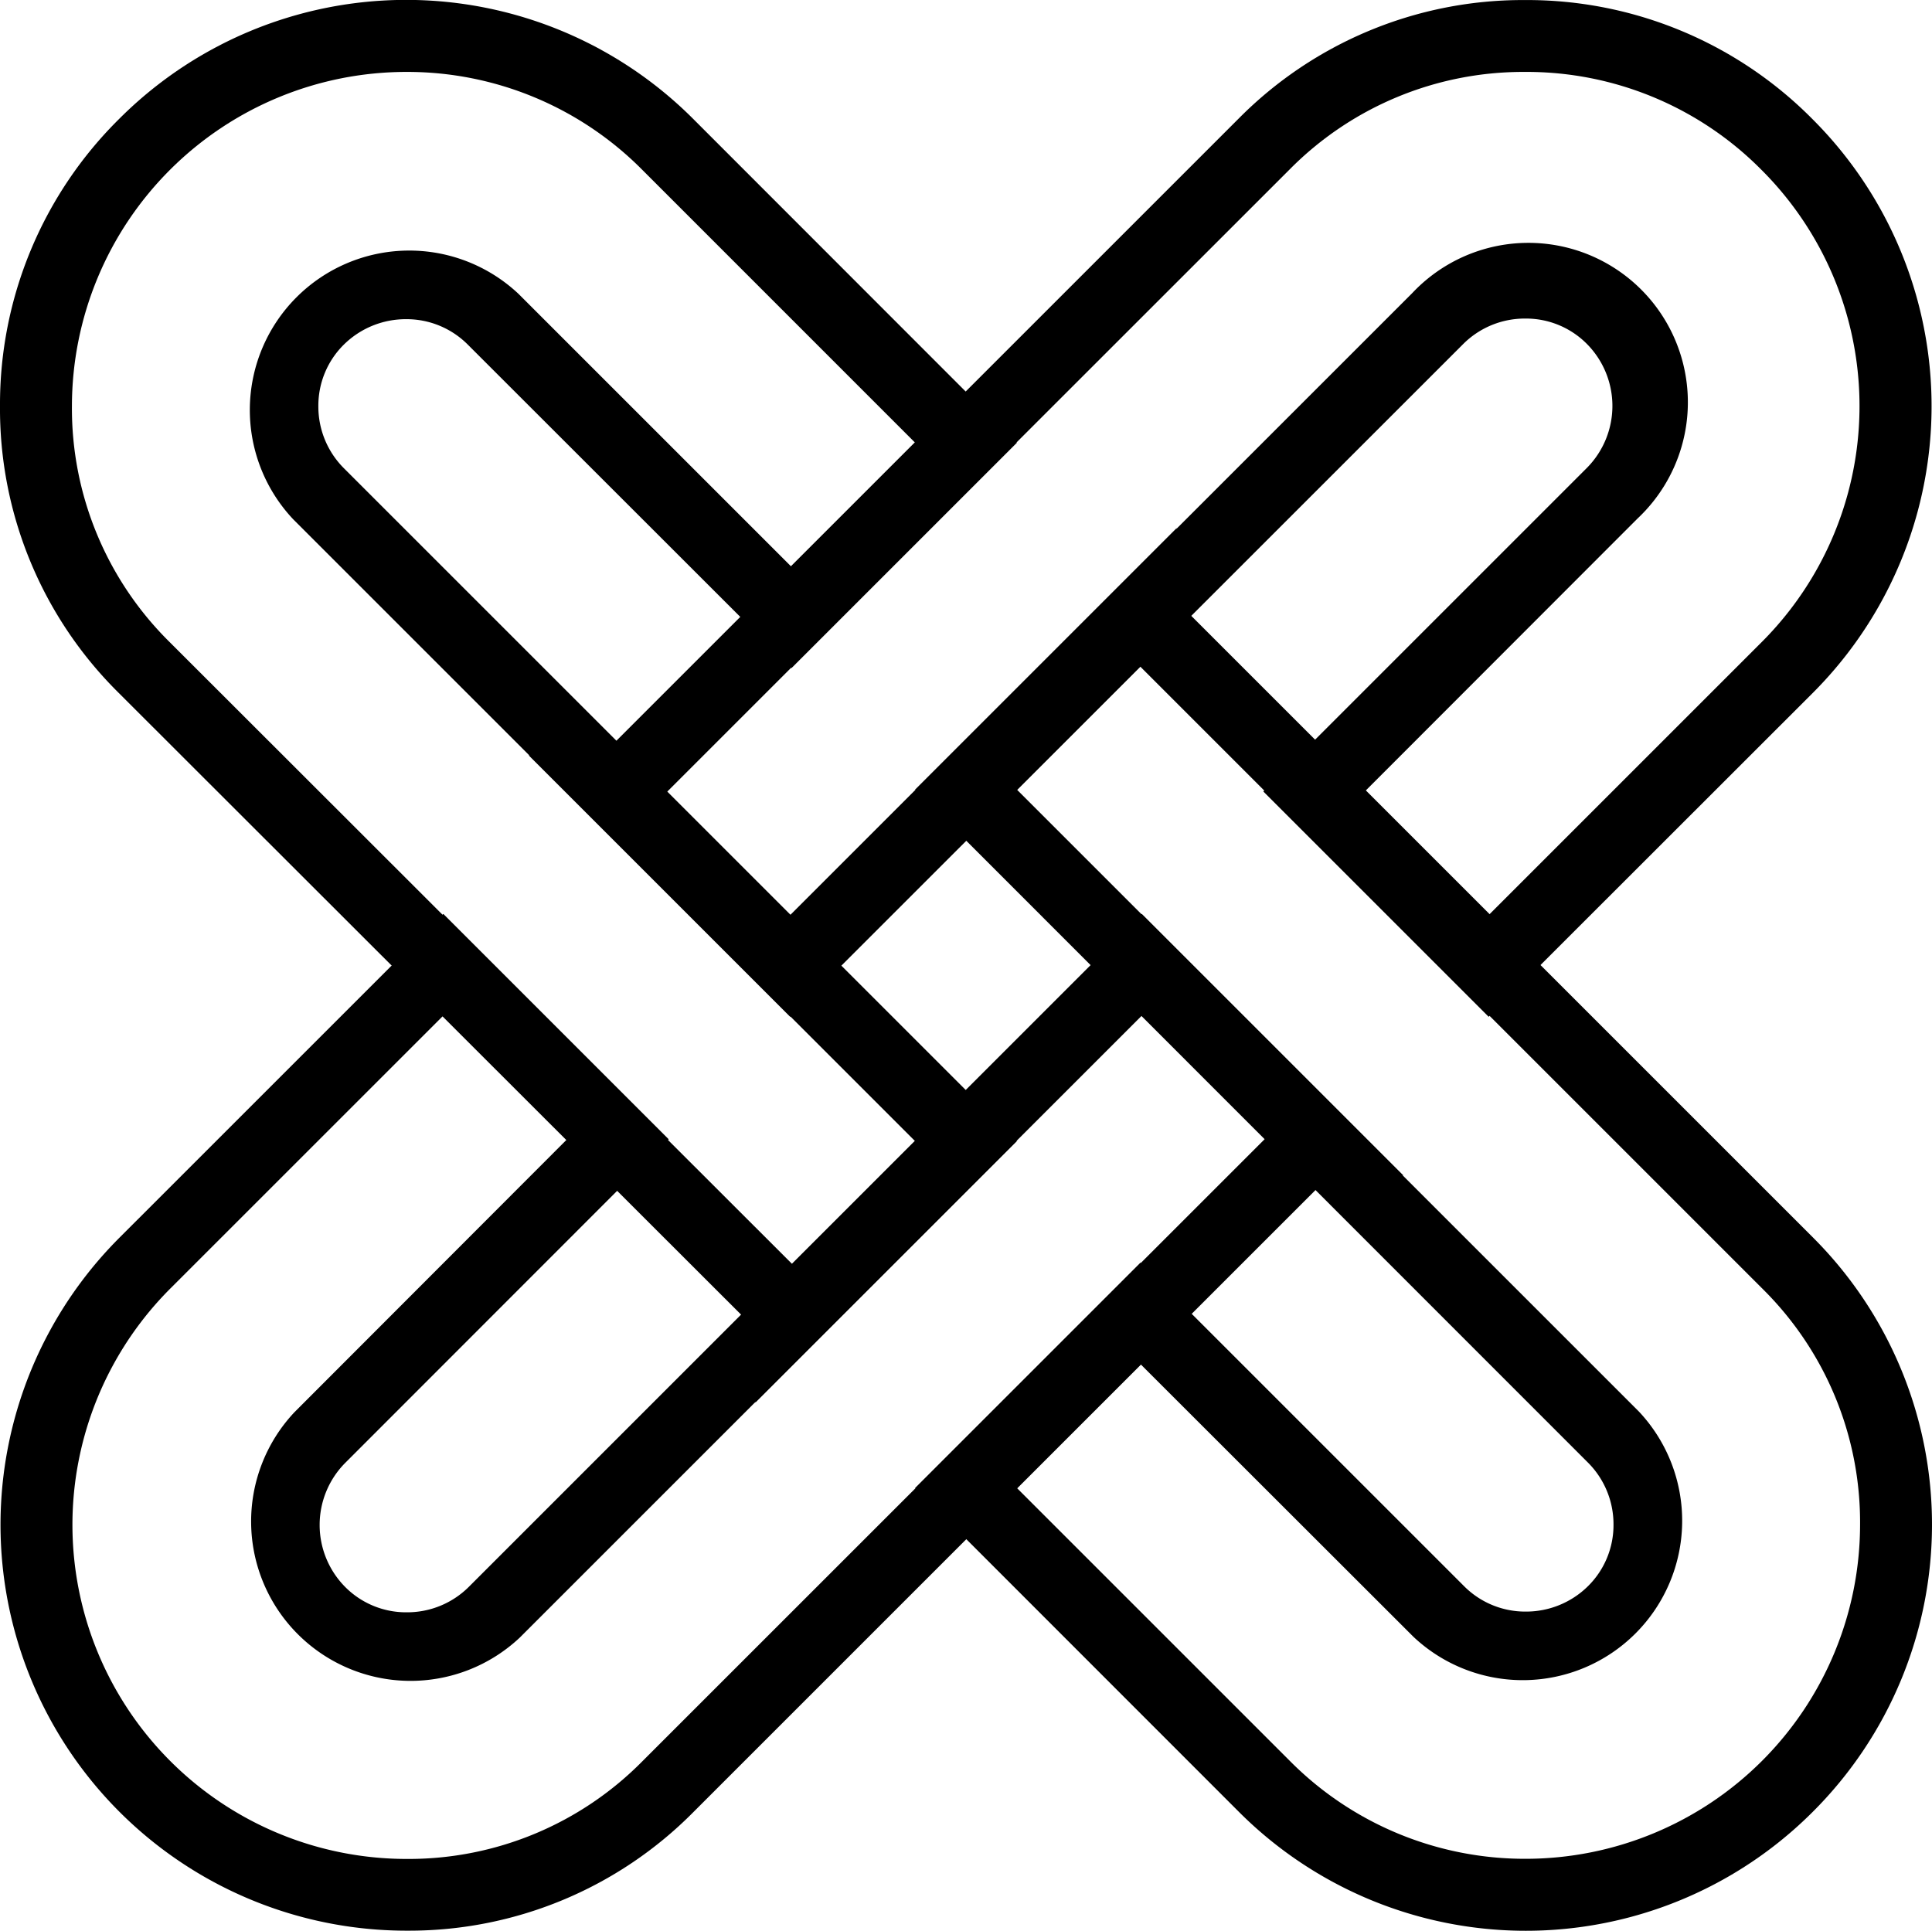 <svg xmlns="http://www.w3.org/2000/svg" width="40.29" height="40.269" viewBox="0 0 40.29 40.269">
    <style>
        .svg-fill-dark {
            fill: #000000;
        }
        @media (prefers-color-scheme: dark) {
            .svg-fill-dark {
                fill: #ffffff;
            }
        }
    </style>
    <g class="svg-fill-dark" id="Group_1" data-name="Group 1" transform="translate(0.145 0.134)">
        <path id="Path_1" data-name="Path 1" d="M24.392,10.881v1.524L37.675,25.688a8.462,8.462,0,0,1-.014,11.964,8.458,8.458,0,0,1-11.973,0L18.939,30.9l4.7-4.7,6.749,6.749a1.8,1.8,0,0,0,1.285.529,1.837,1.837,0,0,0,1.3-.532,1.788,1.788,0,0,0,.53-1.277,1.818,1.818,0,0,0-.534-1.3L18.939,16.334ZM31.67,38.634a6.977,6.977,0,0,0,6.975-6.971,6.845,6.845,0,0,0-2.031-4.914L23.63,13.765l-2.569,2.569L34.033,29.306a3.325,3.325,0,0,1-4.7,4.7L23.642,28.32,21.061,30.9l5.689,5.689A6.9,6.9,0,0,0,31.67,38.634Z"/>
        <path id="Path_2" data-name="Path 2" d="M30.9,21.073l-4.7-4.7,6.749-6.749a1.837,1.837,0,0,0,0-2.584,1.788,1.788,0,0,0-1.283-.53,1.818,1.818,0,0,0-1.3.534L16.334,21.073,10.881,15.62h1.524L25.688,2.337a8.337,8.337,0,0,1,5.929-2.47h.051a8.37,8.37,0,0,1,5.985,2.484,8.458,8.458,0,0,1,0,11.973Zm-17.137-4.69,2.569,2.569L29.306,5.979a3.325,3.325,0,1,1,4.7,4.7L28.32,16.37,30.9,18.951l5.689-5.689a6.958,6.958,0,0,0,0-9.853,6.885,6.885,0,0,0-4.926-2.043h-.046A6.847,6.847,0,0,0,26.749,3.4Z"/>
        <path id="Path_3" data-name="Path 3" d="M15.608,29.119V27.583L2.325,14.312a8.331,8.331,0,0,1-2.47-5.98A8.37,8.37,0,0,1,2.339,2.347a8.458,8.458,0,0,1,11.973,0L21.061,9.1l-4.7,4.7L9.609,7.052a1.8,1.8,0,0,0-1.285-.529,1.838,1.838,0,0,0-1.3.532,1.788,1.788,0,0,0-.53,1.277,1.818,1.818,0,0,0,.533,1.3L21.061,23.666ZM8.33,1.366A6.977,6.977,0,0,0,1.355,8.337a6.845,6.845,0,0,0,2.031,4.914L16.376,26.23l2.563-2.563L5.967,10.694a3.325,3.325,0,0,1,4.7-4.7l5.689,5.689L18.94,9.1,13.251,3.41A6.9,6.9,0,0,0,8.33,1.366Z"/>
        <path id="Path_4" data-name="Path 4" d="M9.1,18.927l4.7,4.7L7.052,30.379a1.837,1.837,0,0,0,0,2.584,1.788,1.788,0,0,0,1.283.53,1.818,1.818,0,0,0,1.3-.534L23.666,18.927l5.453,5.453H27.595L14.312,37.663a8.337,8.337,0,0,1-5.929,2.47H8.332A8.466,8.466,0,0,1,2.351,25.675Zm2.581,4.7L9.1,21.048,3.41,26.737a6.969,6.969,0,0,0,4.926,11.9h.046A6.847,6.847,0,0,0,13.251,36.6L26.235,23.618l-2.569-2.569L10.694,34.021a3.325,3.325,0,0,1-4.7-4.7Z"/>
    </g>
</svg>

